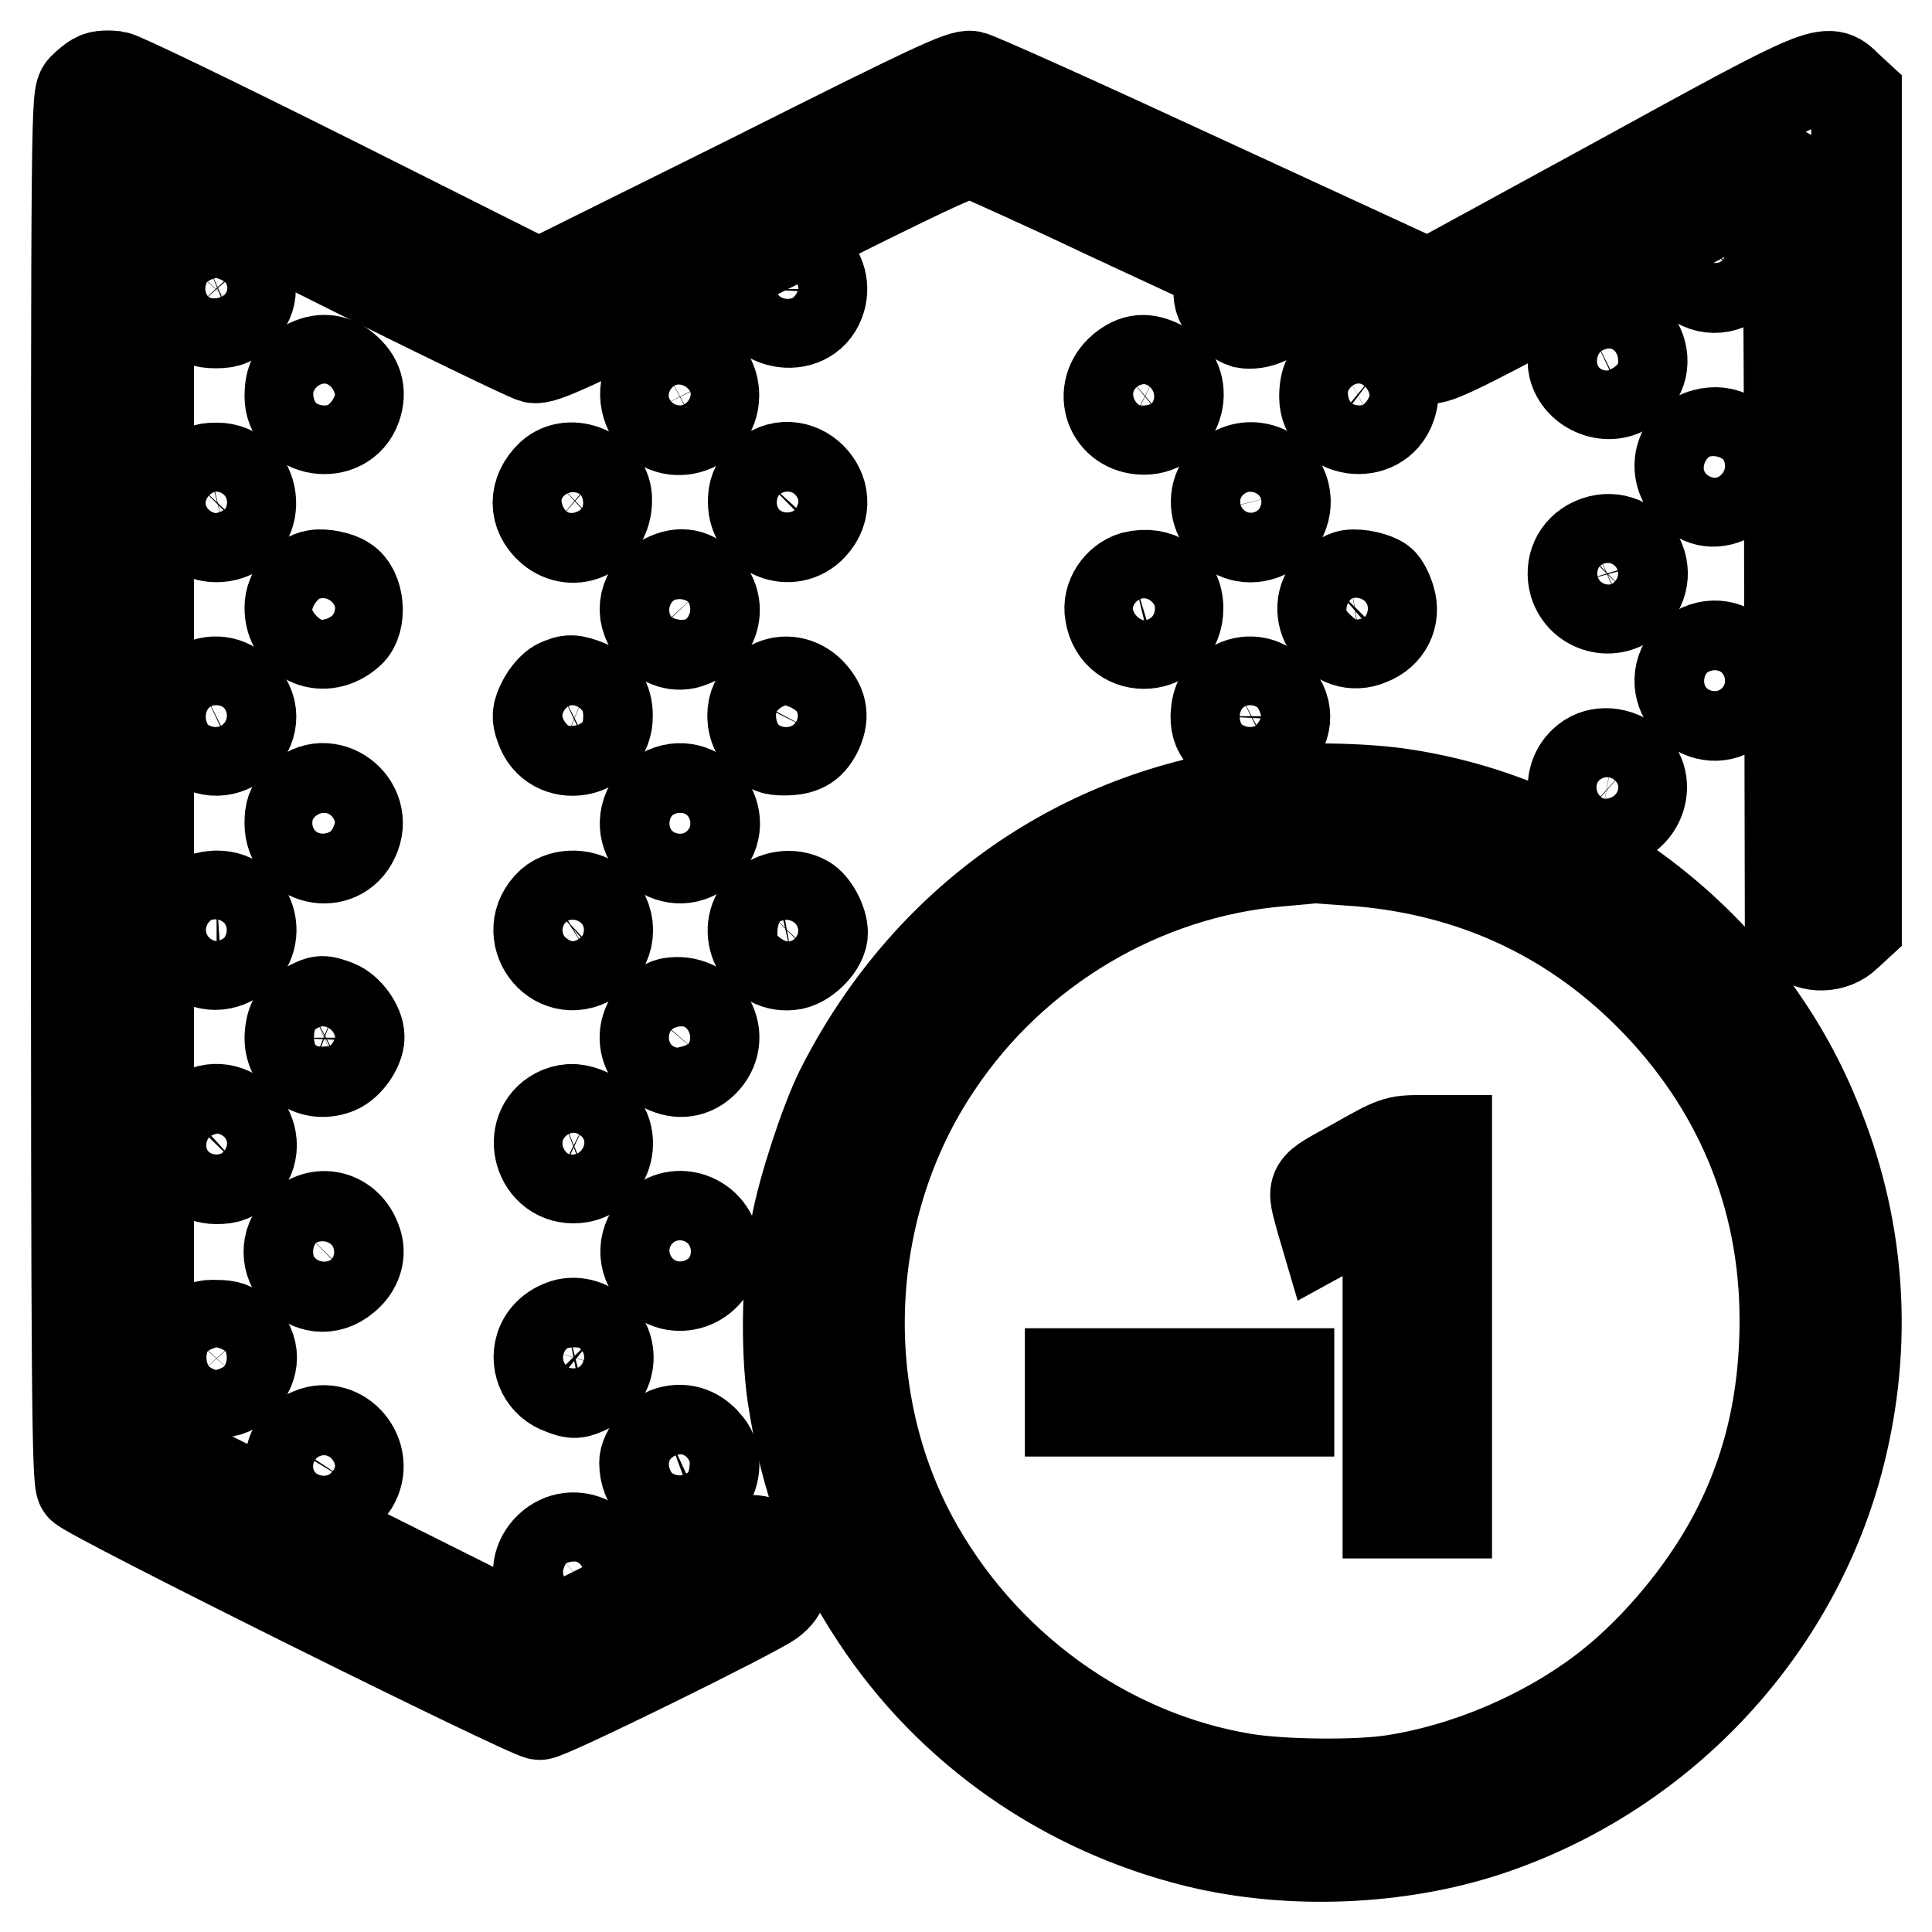 <?xml version="1.0" encoding="utf-8"?>
<!-- Svg Vector Icons : http://www.onlinewebfonts.com/icon -->
<!DOCTYPE svg PUBLIC "-//W3C//DTD SVG 1.1//EN" "http://www.w3.org/Graphics/SVG/1.1/DTD/svg11.dtd">
<svg version="1.1" xmlns="http://www.w3.org/2000/svg" xmlns:xlink="http://www.w3.org/1999/xlink" x="0px" y="0px" viewBox="0 0 256 256" enable-background="new 0 0 256 256" xml:space="preserve">
<g><g><g><path stroke-width="12" fill-opacity="0" stroke="#000000"  d="M12.8,10.3c-0.5,0.2-1.3,0.9-1.8,1.4c-0.9,1-0.9,1.7-0.9,92.8c0,79.9,0.1,91.8,0.7,92.5c0.9,1.2,59.3,30.2,60.7,30.2c1.2,0,28.2-13.3,30.6-15c1.8-1.3,2.3-3.2,1.3-5.4c-0.7-1.8-2.2-2.8-4.2-2.7c-0.8,0-6.7,2.7-14.7,6.6l-13.2,6.6l-25.8-12.9l-25.8-12.9v-84.6V22.3l24.8,12.4c13.6,6.8,25.4,12.5,26.2,12.7c1.2,0.3,4.9-1.4,29.3-13.6c26.2-13.1,28-13.9,29.3-13.4c0.7,0.3,8.4,3.7,16.8,7.7l15.5,7.2l-0.1,2.2c-0.1,1.8,0,2.5,1,3.6c0.6,0.8,1.8,1.5,2.4,1.7c1.7,0.3,3.9-0.6,5-2.1l0.9-1.2l8.5,4c5.2,2.4,9.2,4,10.2,4c1.3,0,6-2.3,24.3-12.3c12.4-6.8,22.8-12.3,22.9-12.3c0.2,0,0.4,22.5,0.4,50.1l0.1,50l1.1,1.1c1.6,1.6,4.7,1.5,6.4-0.2l1.3-1.2V67.5V12.6l-1.3-1.2c-2.6-2.6-2.6-2.6-30.3,12.6l-25.1,13.7L159.6,24c-16.2-7.5-30.2-13.8-30.9-13.9c-1.2-0.3-5.4,1.7-29.3,13.7l-28,13.9L44.1,24c-15-7.5-28-13.8-28.8-13.9C14.4,10,13.3,10,12.8,10.3z"/><path stroke-width="12" fill-opacity="0" stroke="#000000"  d="M224.8,29.6c-2.5,1.6-3,4.8-0.9,7c1.8,2,4.6,2,6.6,0.1C234.3,32.8,229.4,26.7,224.8,29.6z"/><path stroke-width="12" fill-opacity="0" stroke="#000000"  d="M27,33.8c-3,1.3-3.8,5.1-1.7,7.5c1.1,1.2,1.7,1.5,3.3,1.5c1.7,0,2.2-0.3,3.3-1.5c0.9-1,1.3-1.9,1.3-3C33.3,35.2,29.7,32.7,27,33.8z"/><path stroke-width="12" fill-opacity="0" stroke="#000000"  d="M102.4,34.1c-1.9,1-2.5,2-2.6,4.2c0,4.8,7.1,6.2,8.8,1.7C110.1,36.1,106,32.2,102.4,34.1z"/><path stroke-width="12" fill-opacity="0" stroke="#000000"  d="M210.7,43.6c-1.4,0.7-2.6,3.3-2.2,5c0.7,3.1,4.8,4.7,7.3,2.7C220.2,47.9,215.8,41.2,210.7,43.6z"/><path stroke-width="12" fill-opacity="0" stroke="#000000"  d="M40.6,48.4c-1.6,0.8-2.2,2-2.2,4.1c0,4.9,7.2,6,8.8,1.4c0.7-2,0.2-3.7-1.5-5.1C44.2,47.5,42.4,47.4,40.6,48.4z"/><path stroke-width="12" fill-opacity="0" stroke="#000000"  d="M87.8,48.3c-2.2,1.2-2.9,3.9-1.7,6.3c2.1,4.1,8.5,2.5,8.5-2.2C94.6,48.8,91,46.6,87.8,48.3z"/><path stroke-width="12" fill-opacity="0" stroke="#000000"  d="M148.7,48.9c-3.4,2.9-1.6,8,2.9,8c4.7,0,6.3-6.4,2.2-8.5C151.8,47.4,150.4,47.5,148.7,48.9z"/><path stroke-width="12" fill-opacity="0" stroke="#000000"  d="M177.7,48.4c-1.6,0.9-2.2,2-2.2,4.2c0,4.8,7.2,5.9,8.8,1.2c0.7-2,0.2-3.7-1.5-5.1C181.2,47.5,179.5,47.4,177.7,48.4z"/><path stroke-width="12" fill-opacity="0" stroke="#000000"  d="M225.9,57.5c-3.2,0.8-4.4,4.6-2.2,7.2c1.5,1.8,3.4,2.2,5.4,1.2C234.2,63.6,231.3,56,225.9,57.5z"/><path stroke-width="12" fill-opacity="0" stroke="#000000"  d="M25.4,63.4c-3.2,3.4-0.1,8.7,4.5,7.6c5.1-1.3,4.1-9-1.2-9C27.1,62,26.5,62.3,25.4,63.4z"/><path stroke-width="12" fill-opacity="0" stroke="#000000"  d="M73,63c-2.3,2.2-2.3,5.1,0,7.1c3.1,2.6,7.4,0.4,7.4-3.8C80.5,62.7,75.6,60.6,73,63z"/><path stroke-width="12" fill-opacity="0" stroke="#000000"  d="M101.1,63.3c-1,1.1-1.3,1.8-1.3,3.2c0,4.2,5,6.2,7.8,3.2C111.7,65.3,105.4,59.1,101.1,63.3z"/><path stroke-width="12" fill-opacity="0" stroke="#000000"  d="M162.5,63.3c-3.3,3.3-0.1,8.9,4.4,7.7c2.4-0.6,3.9-3.2,3.3-5.6C169.3,61.9,165,60.8,162.5,63.3z"/><path stroke-width="12" fill-opacity="0" stroke="#000000"  d="M211.1,71.9c-2.2,1-3.1,3.2-2.5,5.4c1,3.3,5.1,4.4,7.6,2C219.9,75.6,215.9,69.8,211.1,71.9z"/><path stroke-width="12" fill-opacity="0" stroke="#000000"  d="M41.8,76.2c-1.8,0.3-3.4,2.3-3.4,4.3c0,4.4,4.6,6.3,7.9,3.3c1.7-1.5,1.3-5.7-0.6-6.8C44.9,76.4,42.8,76,41.8,76.2z"/><path stroke-width="12" fill-opacity="0" stroke="#000000"  d="M88.2,76.7c-2.9,1.4-3.6,4.6-1.6,6.9c1.3,1.6,3.2,2.2,4.9,1.5c3.3-1.2,4.2-4.9,1.9-7.4C91.8,76,90.2,75.7,88.2,76.7z"/><path stroke-width="12" fill-opacity="0" stroke="#000000"  d="M150.2,76.4c-2,0.6-3.5,2.8-3.1,4.9c0.9,5.7,9,5.1,9-0.7C156.1,77.4,153.5,75.6,150.2,76.4z"/><path stroke-width="12" fill-opacity="0" stroke="#000000"  d="M178.8,76.2c-0.6,0.1-1.5,0.7-2.2,1.3c-3.5,3.5,0.4,9.3,4.9,7.3c2.3-0.9,3.4-3.1,2.7-5.4c-0.3-1-0.8-2-1.2-2.3C182.2,76.5,180.1,76,178.8,76.2z"/><path stroke-width="12" fill-opacity="0" stroke="#000000"  d="M224.9,86.2c-0.6,0.3-1.4,1.1-1.7,1.7c-2.6,4.7,3.5,9.3,7.2,5.5C234.2,89.7,229.6,83.6,224.9,86.2z"/><path stroke-width="12" fill-opacity="0" stroke="#000000"  d="M26.6,90.8c-2.8,1.4-3.4,5-1.2,7.2c4.2,4.2,10.6-1.7,6.6-6C30.5,90.3,28.5,89.9,26.6,90.8z"/><path stroke-width="12" fill-opacity="0" stroke="#000000"  d="M73.9,90.7c-0.6,0.3-1.5,1.3-2,2.3c-0.7,1.4-0.8,2-0.3,3.3c1.6,5,9,3.7,8.9-1.5c0-2-0.9-3.3-2.6-4C75.9,90,75.4,90,73.9,90.7z"/><path stroke-width="12" fill-opacity="0" stroke="#000000"  d="M102.5,90.7c-2.9,1.2-3.7,4.8-1.6,7.3c1,1.2,1.5,1.4,3,1.4c2.3,0,3.4-0.6,4.3-2.3c1-2,0.8-3.5-0.6-5.1C106.3,90.5,104.3,89.9,102.5,90.7z"/><path stroke-width="12" fill-opacity="0" stroke="#000000"  d="M163.7,90.8c-1.9,1-2.5,2-2.6,4.1c0,1.3,0.3,2.1,1.3,3.1c4.2,4.2,10.6-1.7,6.6-6C167.6,90.3,165.5,89.9,163.7,90.8z"/><path stroke-width="12" fill-opacity="0" stroke="#000000"  d="M210.2,100.7c-3.1,2.4-1.9,7.5,1.9,8.2c4.5,0.8,7.3-4.8,4-7.8C214.4,99.6,211.8,99.4,210.2,100.7z"/><path stroke-width="12" fill-opacity="0" stroke="#000000"  d="M39.7,105.8c-1.1,1.1-1.3,1.8-1.3,3.3c0,4.9,6.5,6.4,8.5,2C49.1,106.5,43.3,102.2,39.7,105.8z"/><path stroke-width="12" fill-opacity="0" stroke="#000000"  d="M87.8,105.1c-0.6,0.3-1.4,1.1-1.7,1.7c-2.6,4.7,3.5,9.3,7.2,5.5C97.1,108.6,92.5,102.5,87.8,105.1z"/><path stroke-width="12" fill-opacity="0" stroke="#000000"  d="M164.7,105.2c-23.3,3.6-42.6,17.9-53.4,39.4c-2,4.1-4.9,12.9-5.8,17.8c-1.2,6.6-1.4,16.1-0.5,22.4c1.7,11.4,5,20.3,11.1,29.5c9.8,14.9,25,25.5,42.5,29.8c12.3,3,26.7,2.4,38.5-1.5c23.5-7.8,41.5-27.4,47-51.2c3.4-14.6,2.2-29.4-3.6-43.3c-9.3-22.8-30.9-39.6-55.4-43C179,104.3,170.3,104.3,164.7,105.2z M180.1,114.1c15.1,1.3,28,7.3,38.4,17.7c11.8,11.8,18,26.6,18,43.1c0,11.6-2.6,21.7-8.1,31c-3.9,6.6-9.7,13.3-15.5,17.8c-8,6.2-18.5,10.7-28.5,12.2c-4.7,0.7-14.4,0.6-19.4-0.2c-18.5-3-35.1-15.1-44.2-32.1c-10.3-19.4-9-44.1,3.3-62.4c10.3-15.5,27.4-25.6,45.6-27.1c2.3-0.2,4.4-0.4,4.6-0.4C174.6,113.7,177.2,113.9,180.1,114.1z"/><path stroke-width="12" fill-opacity="0" stroke="#000000"  d="M179.5,154.2c-6.1,3.4-5.7,2.7-4.4,7.6l0.5,1.7l3.1-1.7c1.7-0.9,3.6-1.9,4.2-2.3l1-0.6v20.8v20.8h3.9h3.9v-24.7v-24.7h-3.3C185,151.1,184.8,151.2,179.5,154.2z"/><path stroke-width="12" fill-opacity="0" stroke="#000000"  d="M141.8,184.5v2.5h14.5h14.5v-2.5V182h-14.5h-14.5V184.5z"/><path stroke-width="12" fill-opacity="0" stroke="#000000"  d="M25.4,120.1c-3.6,3.6,0.6,9.5,5.2,7.2c4.5-2.1,3-8.6-1.9-8.6C27.2,118.8,26.5,119,25.4,120.1z"/><path stroke-width="12" fill-opacity="0" stroke="#000000"  d="M73,119.7c-4.2,3.9,0.5,10.4,5.4,7.4c2.5-1.6,2.9-5,0.7-7.2C77.6,118.4,74.6,118.3,73,119.7z"/><path stroke-width="12" fill-opacity="0" stroke="#000000"  d="M101.1,120.1c-3.1,3.2-0.4,8.5,4,7.7c1.8-0.4,3.9-2.6,3.9-4.2c0-1.5-1.2-3.7-2.3-4.3C104.9,118.3,102.5,118.7,101.1,120.1z"/><path stroke-width="12" fill-opacity="0" stroke="#000000"  d="M41,133.3c-1.9,1-2.5,2-2.6,4.2c0,3.4,3.2,5.4,6.3,4.1c1.4-0.6,2.9-2.7,2.9-4.2c0-1.5-1.5-3.6-3-4.2C42.7,132.5,42.6,132.5,41,133.3z"/><path stroke-width="12" fill-opacity="0" stroke="#000000"  d="M88.8,132.9c-0.6,0.1-1.6,0.8-2.2,1.6c-2.1,2.5-1.2,5.9,1.8,7.1c1.9,0.8,3.7,0.4,5.1-1.2C96.4,137,93.3,132.1,88.8,132.9z"/><path stroke-width="12" fill-opacity="0" stroke="#000000"  d="M26.4,147.6c-4.1,2.3-2.4,8.6,2.3,8.6c1.5,0,2.2-0.3,3.3-1.3C35.7,151.1,31,145,26.4,147.6z"/><path stroke-width="12" fill-opacity="0" stroke="#000000"  d="M74.2,147.3c-4.6,1.9-3.1,8.8,1.8,8.8c4.7,0,6.3-6.4,2.1-8.5C76.6,146.9,75.5,146.8,74.2,147.3z"/><path stroke-width="12" fill-opacity="0" stroke="#000000"  d="M39.7,162.6c-4.1,4.2,1.5,10.5,6,6.7c1.6-1.3,2.2-3.2,1.5-4.9C46,161,42.2,160.1,39.7,162.6z"/><path stroke-width="12" fill-opacity="0" stroke="#000000"  d="M87.2,162.3c-2.1,1.9-2.2,4.8-0.3,6.7c2.9,2.9,7.8,0.8,7.8-3.3C94.7,161.8,90,159.7,87.2,162.3z"/><path stroke-width="12" fill-opacity="0" stroke="#000000"  d="M75.1,175.4c-1.6,0.4-3,1.5-3.5,3.1c-0.7,2.3,0.5,4.8,2.9,5.6c1.5,0.6,1.9,0.6,3.5-0.2c2.9-1.4,3.5-5,1.2-7.3C78,175.6,76.6,175.1,75.1,175.4z"/><path stroke-width="12" fill-opacity="0" stroke="#000000"  d="M25.4,176.9c-1.8,1.8-1.8,4.1,0,6.1c1.1,1.2,1.7,1.5,3.3,1.5c1.6,0,2.2-0.3,3.3-1.5c1.8-2,1.8-4.3,0-6.1c-1.1-1.1-1.8-1.3-3.3-1.3C27.2,175.5,26.5,175.8,25.4,176.9z"/><path stroke-width="12" fill-opacity="0" stroke="#000000"  d="M41.2,189.9c-1.8,0.7-2.8,2.3-2.8,4.4c0,4.6,5.9,6.2,8.4,2.4C49.1,192.9,45.2,188.2,41.2,189.9z"/><path stroke-width="12" fill-opacity="0" stroke="#000000"  d="M88.4,189.8c-1.3,0.6-3,2.7-3,4c0,2.9,2,4.9,4.9,4.9c3.6,0,5.7-4.8,3.3-7.4C92.2,189.6,90.3,189.1,88.4,189.8z"/><path stroke-width="12" fill-opacity="0" stroke="#000000"  d="M73.1,204.8c-3.5,2.9-1.5,8.1,3.1,8.1c1.7,0,4-1.9,4.3-3.6C81.4,205,76.4,202.1,73.1,204.8z"/></g></g></g>
</svg>